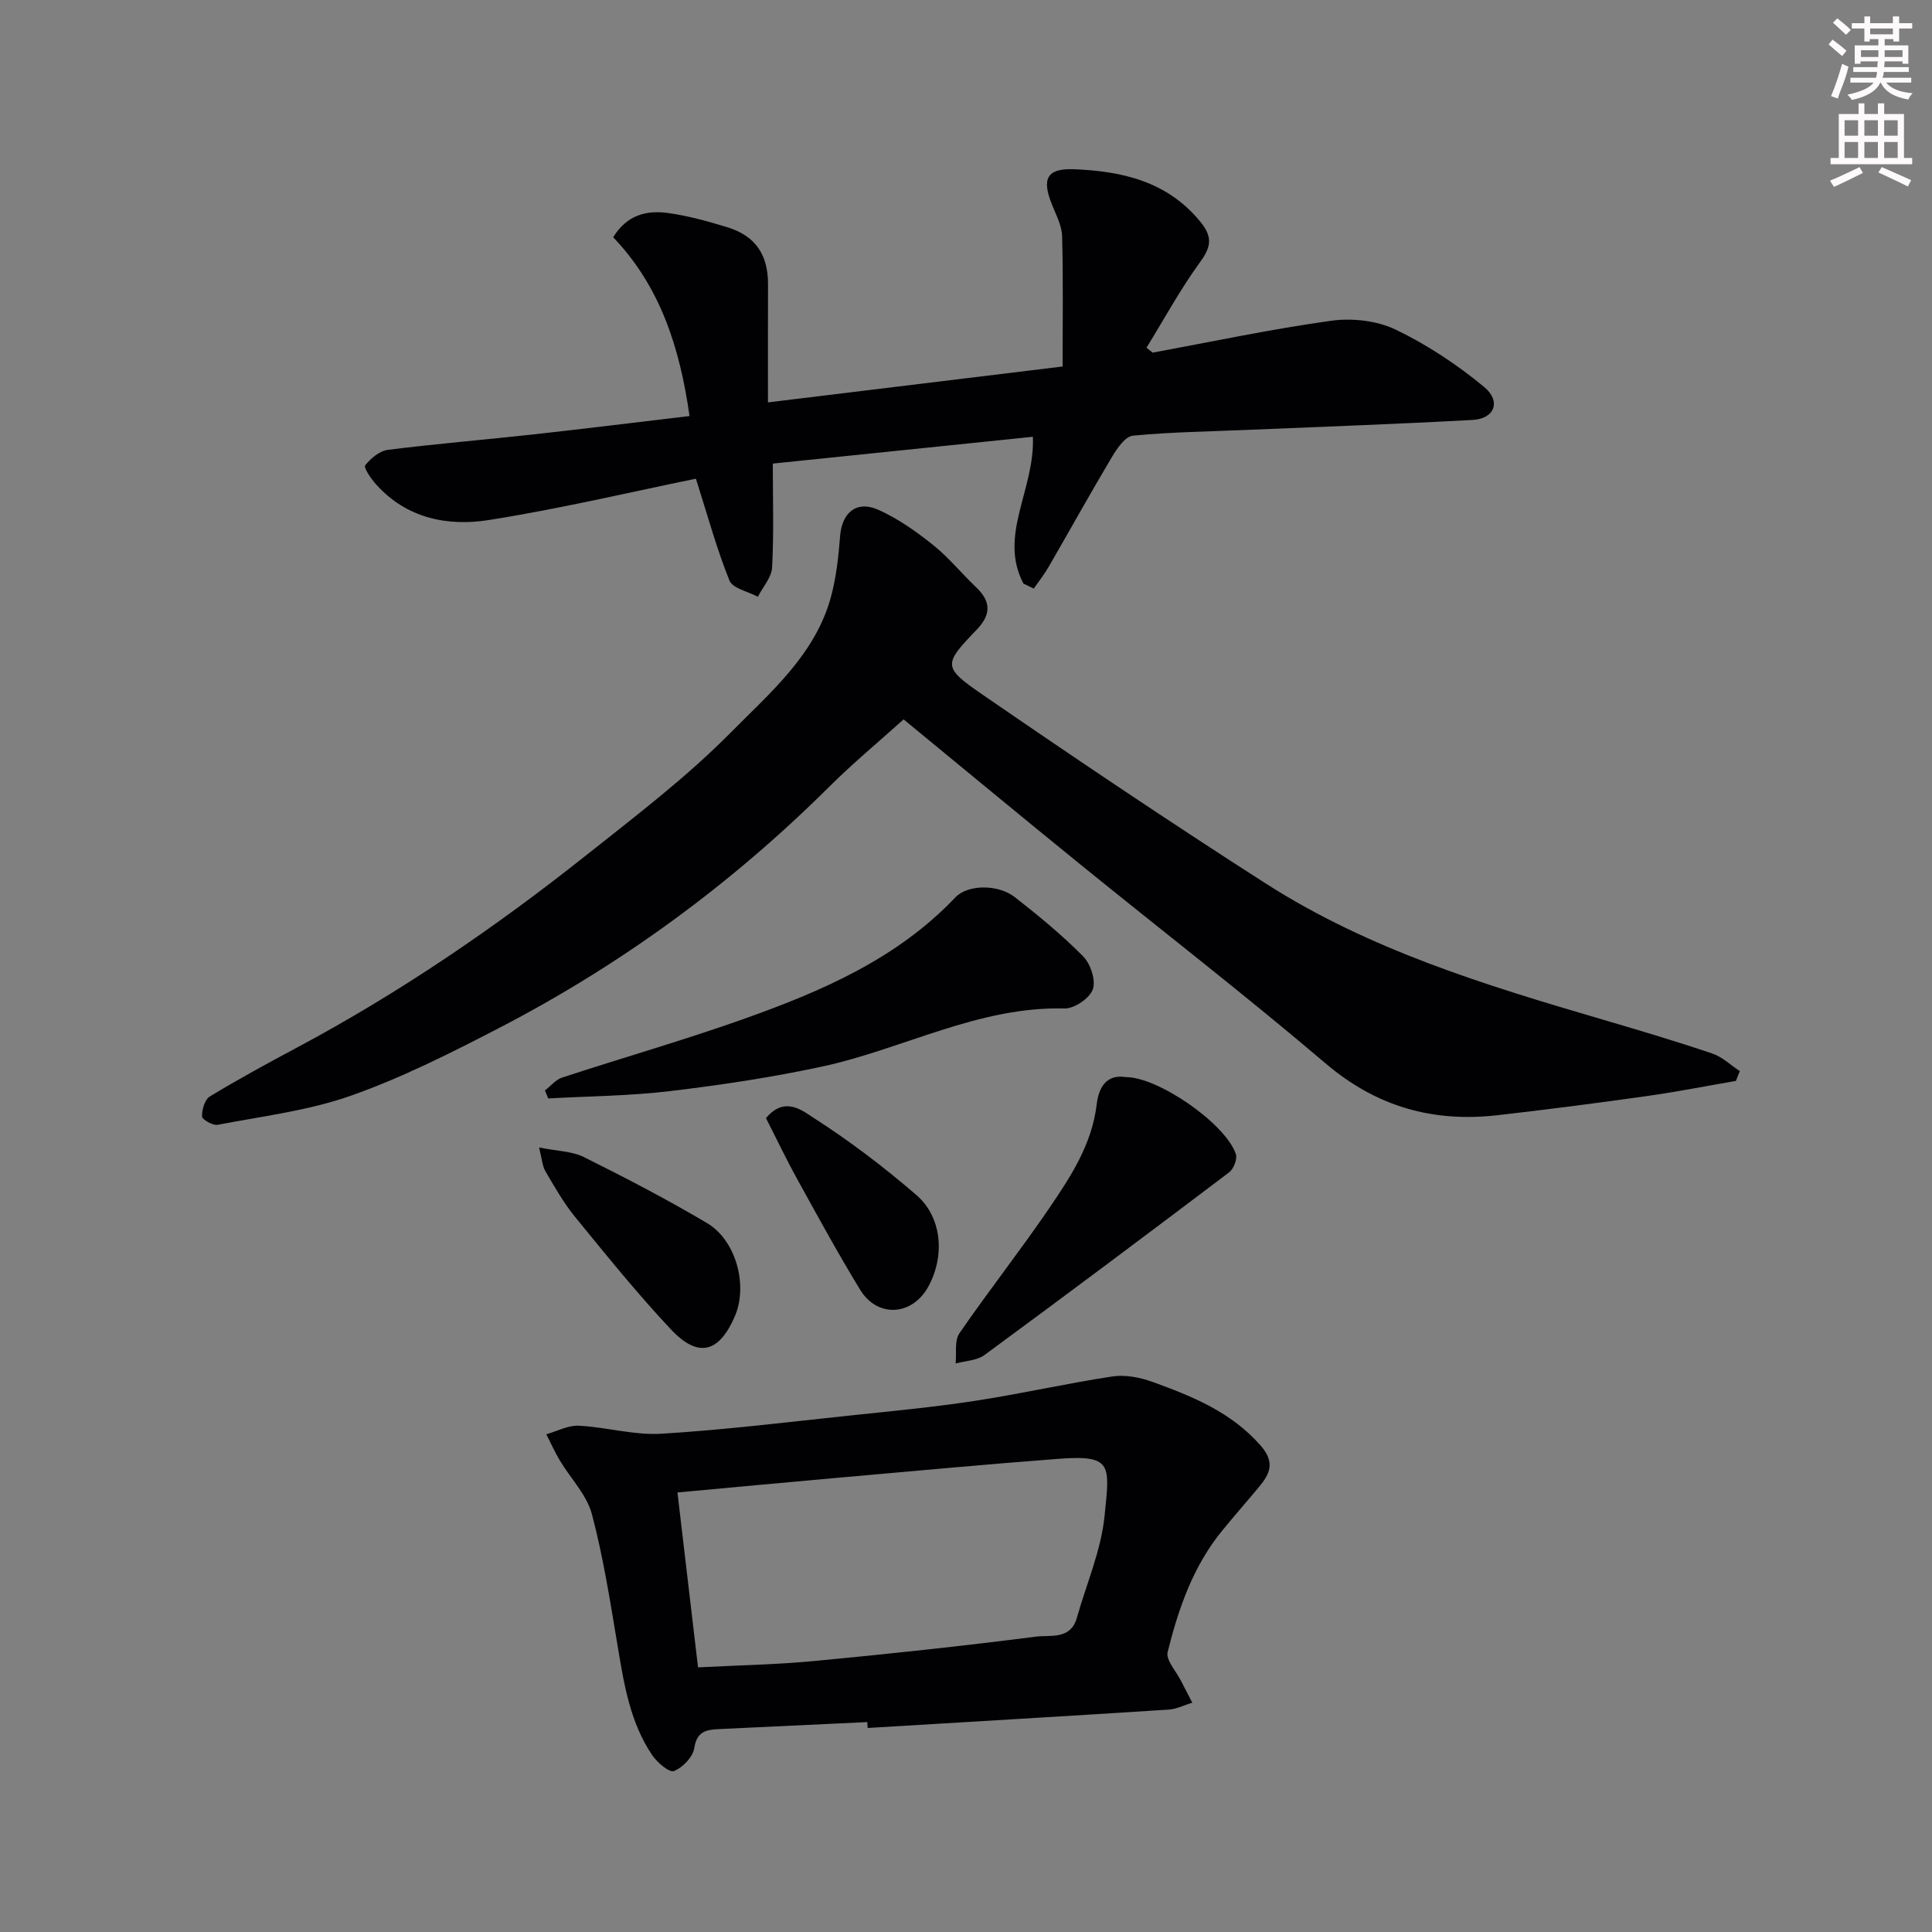 <svg enable-background="new 0 0 400 400" viewBox="0 0 400 400" xmlns="http://www.w3.org/2000/svg"><rect x="0" y="0" width="400" height="400" fill="#808080" stroke="none"/><path d="m378.6 9.2.8-1c.9.7 1.9 1.4 2.9 2.3l-.9 1.1c-1.1-.9-2-1.7-2.8-2.4zm.5 10.7c.9-2.1 1.6-4.3 2.3-6.7.4.2.8.4 1.3.6-.7 3.1-1.5 4.3-2.2 6.6zm.4-15.2.9-.9c1 .8 2 1.6 2.8 2.4l-1 1c-1-.9-1.9-1.8-2.7-2.5zm12.5-1.3h1.2v1.4h2.7v1.1h-2.7v2.7h-1.2v-.5h-1.8v1.3h4.9v3.8h-1.2v-.5h-3.7c0 .4-.1.9-.1 1.2h5.1v1h-5.2c0 .6-.1.9-.3 1.2h6v1h-5.2c1.1 1.3 2.9 2 5.5 2.2-.4.4-.7.8-.9 1.3-2.9-.5-4.8-1.6-5.7-3.5h-.1c-.8 1.7-2.7 2.9-5.9 3.6-.2-.4-.6-.8-.9-1.1 2.8-.6 4.6-1.4 5.4-2.5h-4.8v-1h5.3c.1-.3.2-.7.2-1.2h-4.9v-1h5c0-.4 0-.8.1-1.2h-3.6v.5h-1.2v-3.8h4.9v-1.3h-1.8v.5h-1.1v-2.7h-2.6v-1.1h2.6v-1.4h1.2v1.4h4.7v-1.4zm-6.7 8.4h3.6c0-.4 0-.9 0-1.4h-3.6zm1.9-4.7h4.7v-1.2h-4.7zm6.7 3.3h-3.7v1.4h3.7z" fill="#fcfafa"/><path d="m384.7 21.4h1.3v2.2h2.8v-2.2h1.3v2.2h4.1v9.1h1.7v1.3h-16.9v-1.3h1.7v-9.1h4.1v-2.2zm.3 13.2.7 1.2c-1.8.9-3.8 1.9-6 2.9-.2-.4-.5-.7-.8-1.3 2.4-1 4.4-2 6.1-2.8zm-3.1-6.5h2.8v-3.2h-2.8zm0 4.6h2.8v-3.3h-2.8v3.2zm4.1-4.6h2.8v-3.2h-2.8zm0 4.6h2.8v-3.3h-2.8zm3.6 1.9c2.1.9 4.1 1.8 6.1 2.7l-.7 1.3c-2.2-1.1-4.2-2-6.1-2.9zm3.3-9.7h-2.8v3.2h2.8zm-2.8 7.8h2.8v-3.3h-2.8z" fill="#fcfafa"/><g fill="#010103"><path d="m359.4 223.79c-6.21 1.07-12.41 2.3-18.65 3.17-10.21 1.44-20.44 2.76-30.68 3.93-13.35 1.53-25.04-1.73-35.57-10.68-16.72-14.22-34.11-27.66-51.15-41.5-12.1-9.82-24.09-19.77-36.27-29.77-5.16 4.65-10.49 9.07-15.38 13.93-20.27 20.16-43.07 36.86-68.42 49.99-9.96 5.16-20.08 10.27-30.62 13.99-8.82 3.11-18.34 4.25-27.6 6.03-.99.19-3.22-1.09-3.23-1.74-.04-1.4.57-3.5 1.63-4.14 5.86-3.55 11.88-6.83 17.93-10.06 21.25-11.34 41.06-24.85 59.89-39.8 10.28-8.16 20.82-16.18 30.02-25.48 8.17-8.27 17.55-16.16 20.77-28.19 1.09-4.06 1.54-8.33 1.87-12.54.38-4.76 3.38-7.37 7.82-5.42 4.09 1.8 7.87 4.49 11.4 7.3 3.24 2.58 5.89 5.88 8.91 8.75 3.09 2.93 3.19 5.63.17 8.78-6.93 7.23-7.17 7.74 1.26 13.53 19.35 13.31 38.84 26.42 58.61 39.08 21.38 13.68 45.44 21.03 69.56 28.1 7.64 2.24 15.28 4.52 22.82 7.06 2.08.7 3.82 2.41 5.72 3.65-.27.66-.54 1.35-.81 2.03z"/><path d="m211.89 120.82c-5.25-9.98 2.39-19.41 1.96-30.39-18.19 1.88-36.24 3.74-53.85 5.55 0 7.39.23 14.45-.14 21.49-.11 2.07-1.92 4.06-2.95 6.08-2.03-1.09-5.22-1.71-5.88-3.35-2.63-6.51-4.48-13.33-6.95-21.09-13.27 2.71-27.95 6.19-42.82 8.55-8.6 1.37-17.11-.33-23.42-7.4-1.03-1.15-2.59-3.44-2.23-3.91 1.12-1.44 2.96-2.99 4.68-3.21 9.93-1.26 19.92-2.07 29.87-3.17 10.87-1.2 21.73-2.55 32.6-3.83-2.01-14.23-6.12-26.92-15.81-37.02 2.9-4.71 7.01-5.61 11.34-5.02 4.16.57 8.28 1.72 12.31 2.95 5.82 1.79 8.43 5.7 8.41 11.81-.03 7.84-.01 15.68-.01 24.45 20.15-2.45 39.87-4.86 61-7.43 0-9.17.14-18.07-.1-26.96-.06-2.17-1.21-4.36-2.06-6.46-2.25-5.51-1.08-7.65 4.58-7.42 9.9.41 19.12 2.48 25.96 10.7 2.58 3.1 2.55 5.14.15 8.43-4.12 5.65-7.48 11.85-11.16 17.82.42.34.84.68 1.27 1.02 12.31-2.27 24.57-4.88 36.95-6.6 4.33-.6 9.47-.04 13.36 1.83 6.52 3.13 12.73 7.25 18.32 11.87 3.6 2.98 2.15 6.58-2.36 6.83-15.51.86-31.05 1.4-46.57 2.06-7.93.34-15.89.44-23.78 1.2-1.58.15-3.26 2.6-4.3 4.34-4.49 7.53-8.74 15.2-13.13 22.79-.91 1.58-2.06 3.03-3.1 4.53-.72-.34-1.43-.69-2.14-1.04z"/><path d="m179.56 356.54c-10.25.49-20.49.98-30.74 1.45-2.64.12-4.56.5-5.08 3.94-.28 1.84-2.39 4.02-4.2 4.75-.94.38-3.47-1.76-4.5-3.28-4.49-6.64-5.79-14.36-7.08-22.1-1.56-9.31-3-18.69-5.41-27.8-1.07-4.03-4.44-7.43-6.67-11.17-1.03-1.73-1.85-3.58-2.77-5.38 2.24-.63 4.52-1.89 6.73-1.77 5.71.29 11.43 2 17.06 1.66 13.09-.79 26.12-2.41 39.17-3.78 8.63-.91 17.28-1.73 25.85-3.04 9.5-1.45 18.89-3.6 28.4-5.04 2.66-.4 5.7.19 8.28 1.12 8.25 2.99 16.31 6.24 22.4 13.19 3.02 3.45 1.96 5.81-.33 8.56-2.52 3.03-5.13 5.99-7.62 9.04-6.02 7.35-9.06 16.13-11.3 25.14-.41 1.65 1.75 3.96 2.75 5.95.77 1.52 1.57 3.03 2.35 4.54-1.64.5-3.26 1.33-4.92 1.44-20.76 1.33-41.53 2.55-62.29 3.8-.04-.41-.06-.81-.08-1.22zm-35.04-11.33c8.19-.43 16.12-.56 24-1.31 15.34-1.45 30.66-3.09 45.94-5.05 2.95-.38 7.2.71 8.49-3.89 1.98-7.04 5.03-13.96 5.74-21.12 1.04-10.49 1.77-12.66-9.48-11.81-15.23 1.15-30.45 2.58-45.66 3.92-11.1.98-22.19 2.03-33.29 3.05 1.43 12.15 2.8 23.8 4.26 36.21z"/><path d="m112.82 225.77c1.18-.91 2.23-2.23 3.56-2.67 12.5-4.1 25.17-7.72 37.56-12.12 16.09-5.72 31.74-12.42 43.86-25.19 2.53-2.67 8.79-2.78 12.3-.05 4.92 3.84 9.78 7.84 14.16 12.27 1.53 1.55 2.66 4.96 2 6.82-.65 1.84-3.82 4.01-5.84 3.96-17.89-.45-33.44 8.42-50.26 12.04-10.36 2.23-20.89 3.81-31.42 5.07-8.35 1-16.82 1.05-25.23 1.52-.23-.55-.46-1.1-.69-1.65z"/><path d="m233.05 223c6.78-.03 20.7 9.66 22.82 15.94.34 1.02-.45 3.07-1.38 3.77-16.81 12.72-33.68 25.35-50.66 37.83-1.57 1.16-3.97 1.2-5.98 1.76.22-2.11-.27-4.71.78-6.25 6.01-8.74 12.59-17.09 18.57-25.86 4.48-6.57 8.88-13.28 9.86-21.55.42-3.55 2.04-6.26 5.99-5.64z"/><path d="m111.61 237.57c3.73.76 6.82.76 9.3 2 8.62 4.29 17.17 8.74 25.45 13.64 6.06 3.59 8.52 12.93 5.8 19.27-3.29 7.64-7.61 8.78-13.31 2.7-6.96-7.42-13.37-15.37-19.81-23.26-2.35-2.88-4.22-6.19-6.11-9.41-.66-1.14-.73-2.63-1.32-4.94z"/><path d="m158.59 231.5c3.91-4.72 7.67-1.46 10.03.05 7.38 4.74 14.43 10.11 21.08 15.84 5.34 4.59 5.97 12.61 2.52 18.95-3.32 6.1-10.54 6.59-14.15.67-4.57-7.49-8.78-15.21-13.02-22.9-2.33-4.22-4.4-8.58-6.46-12.61z"/></g></svg>